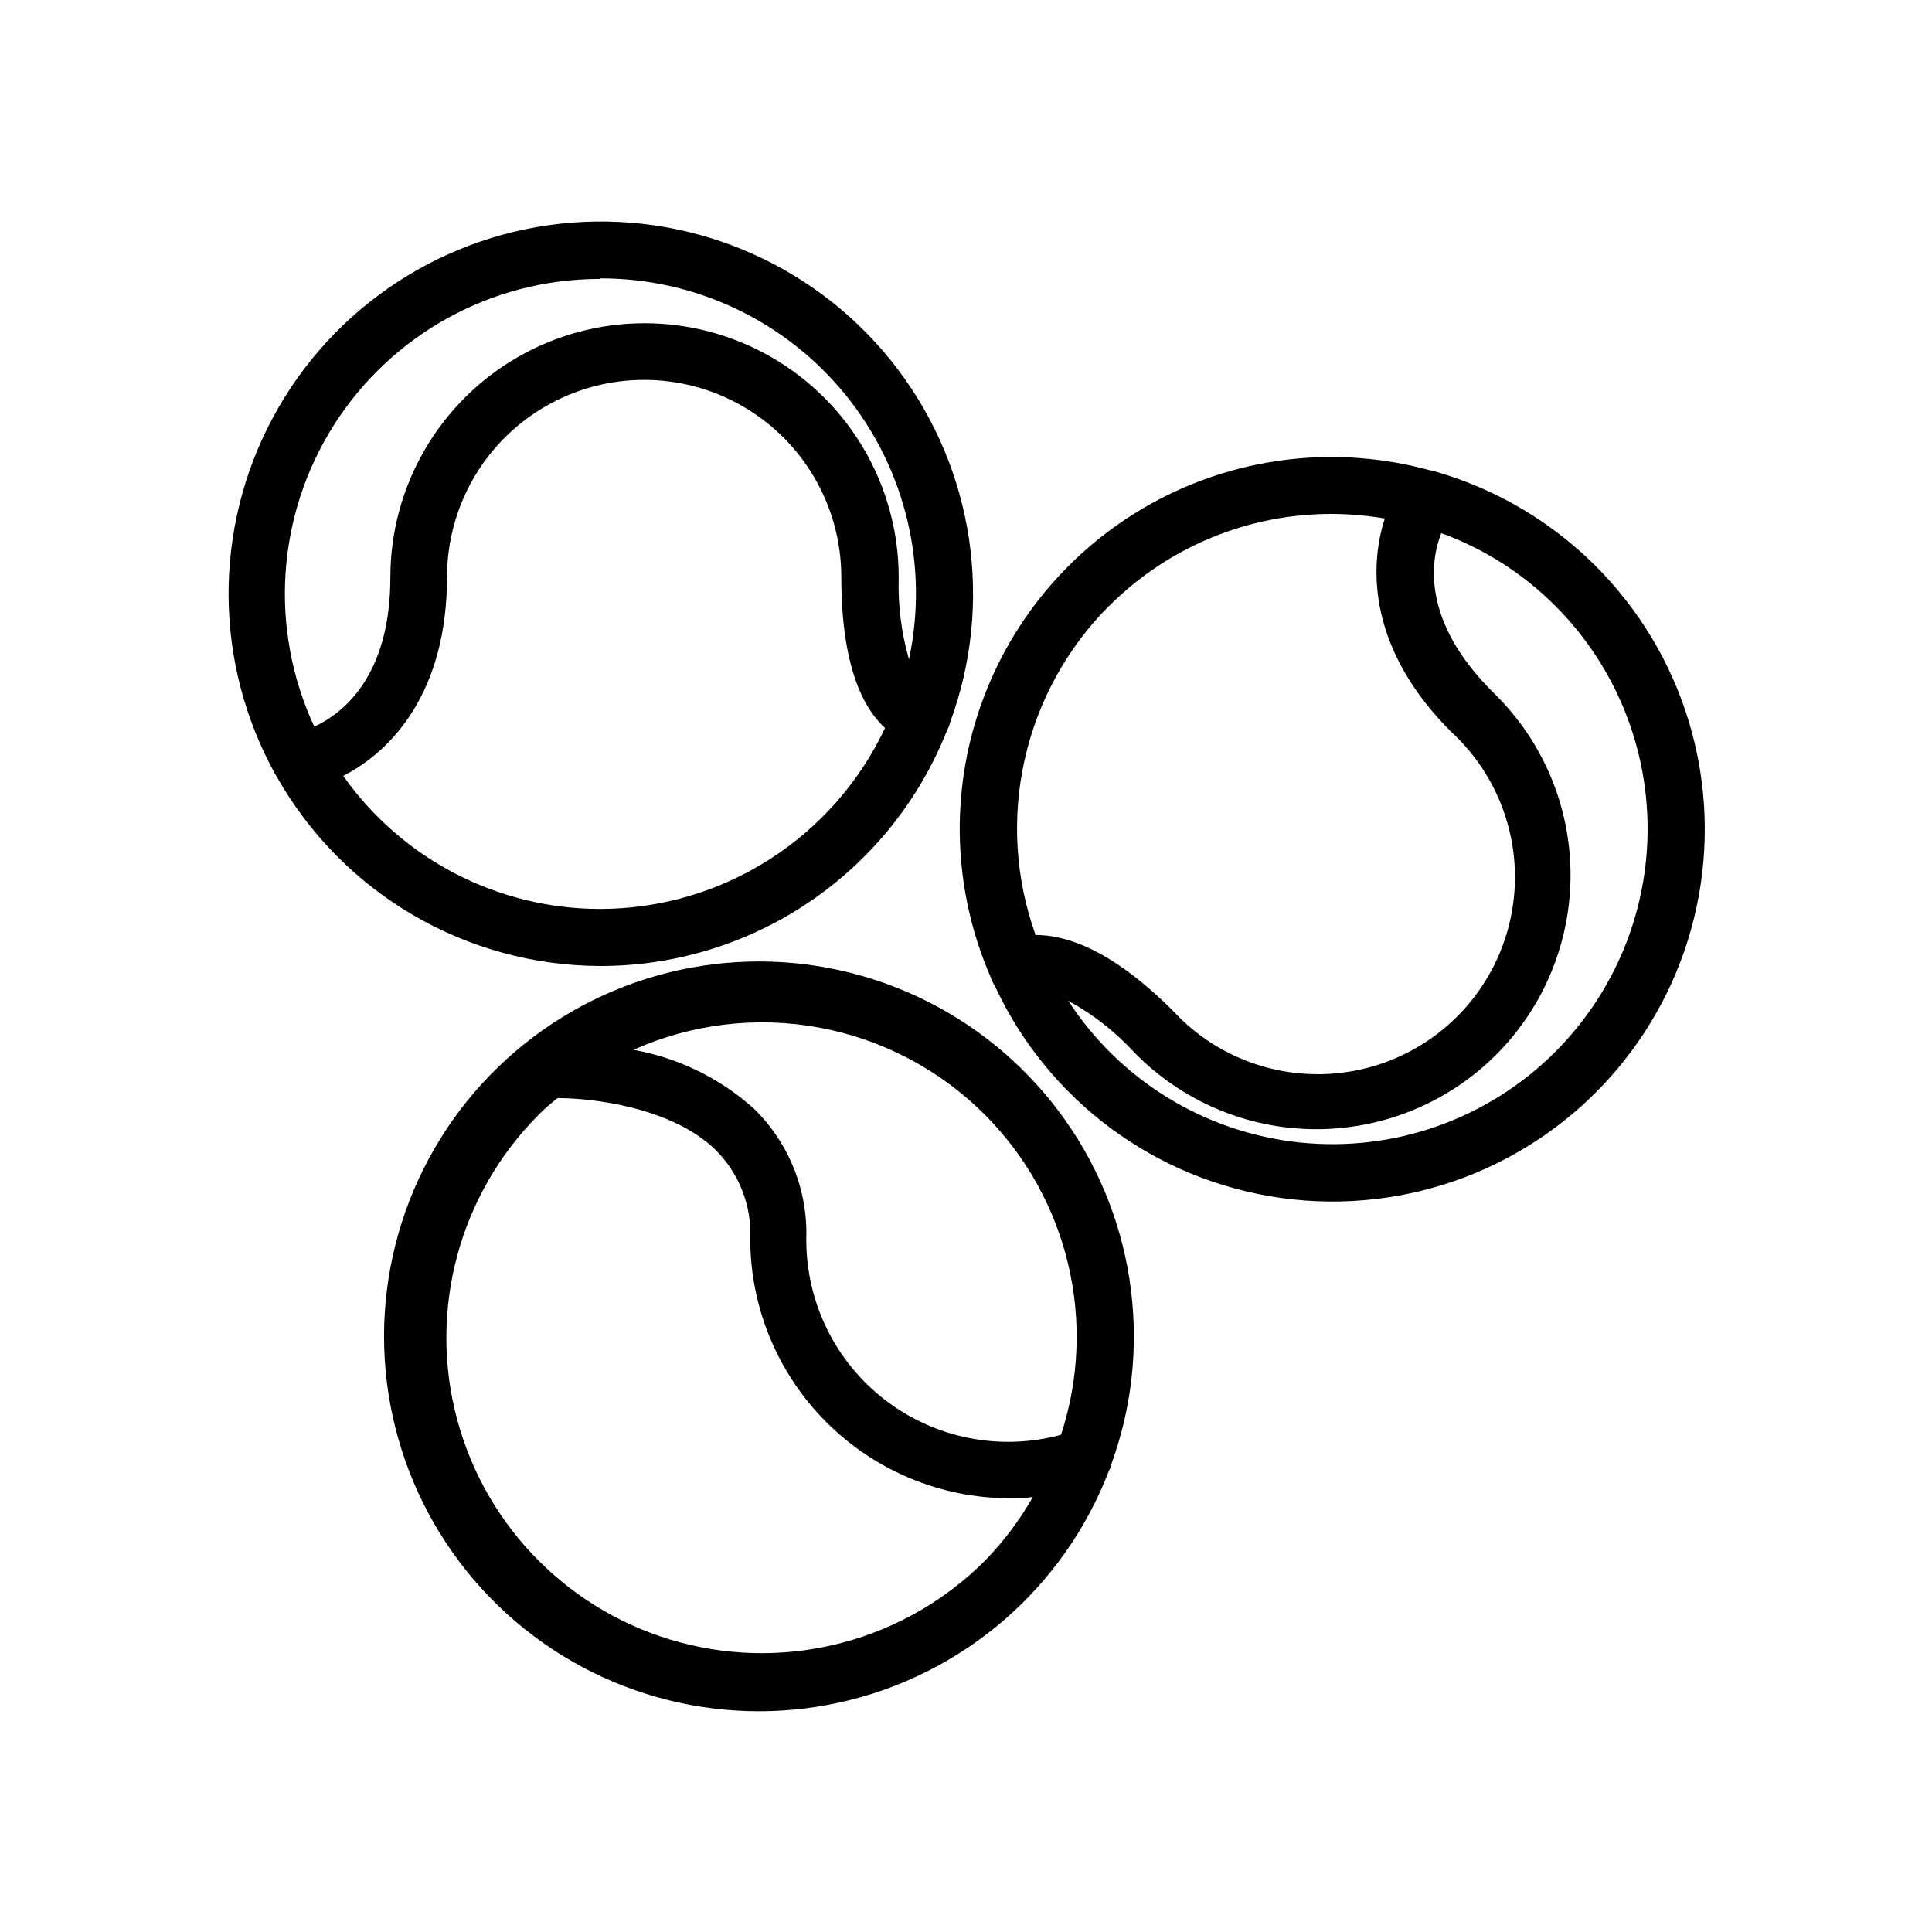 <?xml version="1.0" encoding="UTF-8"?>
<!-- Uploaded to: ICON Repo, www.svgrepo.com, Generator: ICON Repo Mixer Tools -->
<svg fill="#000000" width="800px" height="800px" version="1.1" viewBox="144 144 512 512" xmlns="http://www.w3.org/2000/svg">
 <g>
  <path d="m303.02 400c19.82 0.023 39.188-5.918 55.586-17.051 16.398-11.133 29.066-26.941 36.359-45.371 0.387-0.695 0.676-1.441 0.855-2.219 11.582-31.527 6.324-66.781-13.949-93.555-20.273-26.777-52.781-41.402-86.266-38.809-33.488 2.598-63.352 22.051-79.262 51.629-15.906 29.582-15.672 65.223 0.625 94.59l0.453 0.754c8.586 15.148 21.027 27.758 36.062 36.543 15.031 8.789 32.121 13.441 49.535 13.488zm0-15.113v-0.004c-27.066-0.008-52.445-13.16-68.066-35.266 12.746-6.5 27.508-22.066 27.508-52.699 0-18.664 9.961-35.91 26.125-45.246 16.164-9.332 36.078-9.332 52.242 0 16.168 9.336 26.125 26.582 26.125 45.246 0 23.93 5.996 34.914 11.586 40.004-6.742 14.332-17.426 26.453-30.797 34.945-13.371 8.492-28.883 13.004-44.723 13.016zm0-167.11v-0.004c25.25-0.07 49.176 11.289 65.082 30.902 15.902 19.613 22.074 45.371 16.785 70.062-2.023-7.055-2.941-14.379-2.719-21.715 0-24.066-12.84-46.301-33.68-58.336-20.84-12.031-46.52-12.031-67.359 0-20.84 12.035-33.68 34.27-33.68 58.336 0 26.301-12.645 36.074-20.152 39.551-12.027-25.828-10.039-56.008 5.266-80.039 15.305-24.031 41.816-38.59 70.305-38.609z"/>
  <path d="m524.54 269.01c-0.551-0.211-1.125-0.348-1.711-0.402-24.023-6.574-49.645-3.801-71.703 7.758-22.059 11.559-38.922 31.043-47.195 54.535-8.27 23.492-7.336 49.242 2.617 72.074 0.238 0.785 0.598 1.535 1.059 2.215 14.094 30.461 42.707 51.668 75.949 56.289 33.246 4.621 66.559-7.977 88.422-33.441 21.867-25.465 29.285-60.297 19.691-92.461-9.598-32.164-34.887-57.242-67.129-66.566zm-86.656 35.621h0.004c15.652-15.699 36.926-24.496 59.094-24.438 4.695 0.027 9.379 0.43 14.008 1.211-4.434 13.652-3.879 35.266 17.785 56.73v-0.004c10.406 9.66 16.434 23.137 16.695 37.332 0.262 14.195-5.262 27.883-15.305 37.922-10.043 10.035-23.738 15.551-37.934 15.277-14.195-0.27-27.668-6.309-37.316-16.723-16.879-16.879-28.918-20.152-36.477-20.152-5.34-14.887-6.352-30.984-2.906-46.422 3.441-15.438 11.191-29.578 22.355-40.785zm118.3 118.09c-17.801 17.828-42.703 26.664-67.758 24.043-25.059-2.621-47.59-16.418-61.32-37.543 6.453 3.519 12.289 8.062 17.281 13.453 12.555 13 29.805 20.414 47.879 20.574 18.074 0.156 35.453-6.957 48.23-19.742 12.773-12.781 19.879-30.164 19.711-48.238-0.164-18.07-7.59-35.32-20.598-47.867-18.691-18.59-16.676-34.461-13.656-42.117 11.367 4.144 21.688 10.73 30.23 19.297 15.656 15.672 24.449 36.918 24.449 59.07 0 22.152-8.793 43.398-24.449 59.07z"/>
  <path d="m444.48 498.49c0.117-33.355-16.516-64.539-44.277-83.031-27.762-18.488-62.949-21.812-93.68-8.852-30.734 12.961-52.914 40.48-59.051 73.266-6.133 32.785 4.594 66.465 28.559 89.664 23.965 23.195 57.973 32.82 90.543 25.621 32.57-7.199 59.352-30.262 71.309-61.398 0.32-0.562 0.543-1.176 0.652-1.816 3.906-10.723 5.914-22.039 5.945-33.453zm-39.449-59.047c10.855 10.902 18.48 24.59 22.039 39.555 3.555 14.965 2.902 30.621-1.887 45.238-16.105 4.367-33.328 0.973-46.57-9.188-13.242-10.16-20.988-25.914-20.938-42.605 0.457-13.02-4.613-25.629-13.957-34.711-8.965-8.031-19.992-13.402-31.84-15.52 15.441-6.91 32.621-8.965 49.258-5.887 16.641 3.078 31.945 11.141 43.895 23.117zm0 118.14c-21.102 21.133-51.879 29.398-80.73 21.688-28.852-7.711-51.398-30.23-59.148-59.07-7.746-28.844 0.48-59.629 21.586-80.762 1.562-1.613 3.223-3.023 5.039-4.434 8.969 0 29.977 2.316 41.715 13.602v0.004c6.371 6.242 9.766 14.918 9.32 23.828 0.066 18.18 7.316 35.594 20.172 48.449 12.852 12.852 30.27 20.105 48.445 20.172 2.117 0 4.231 0 6.297-0.352l0.004-0.004c-3.5 6.144-7.766 11.816-12.699 16.879z"/>
 </g>
</svg>